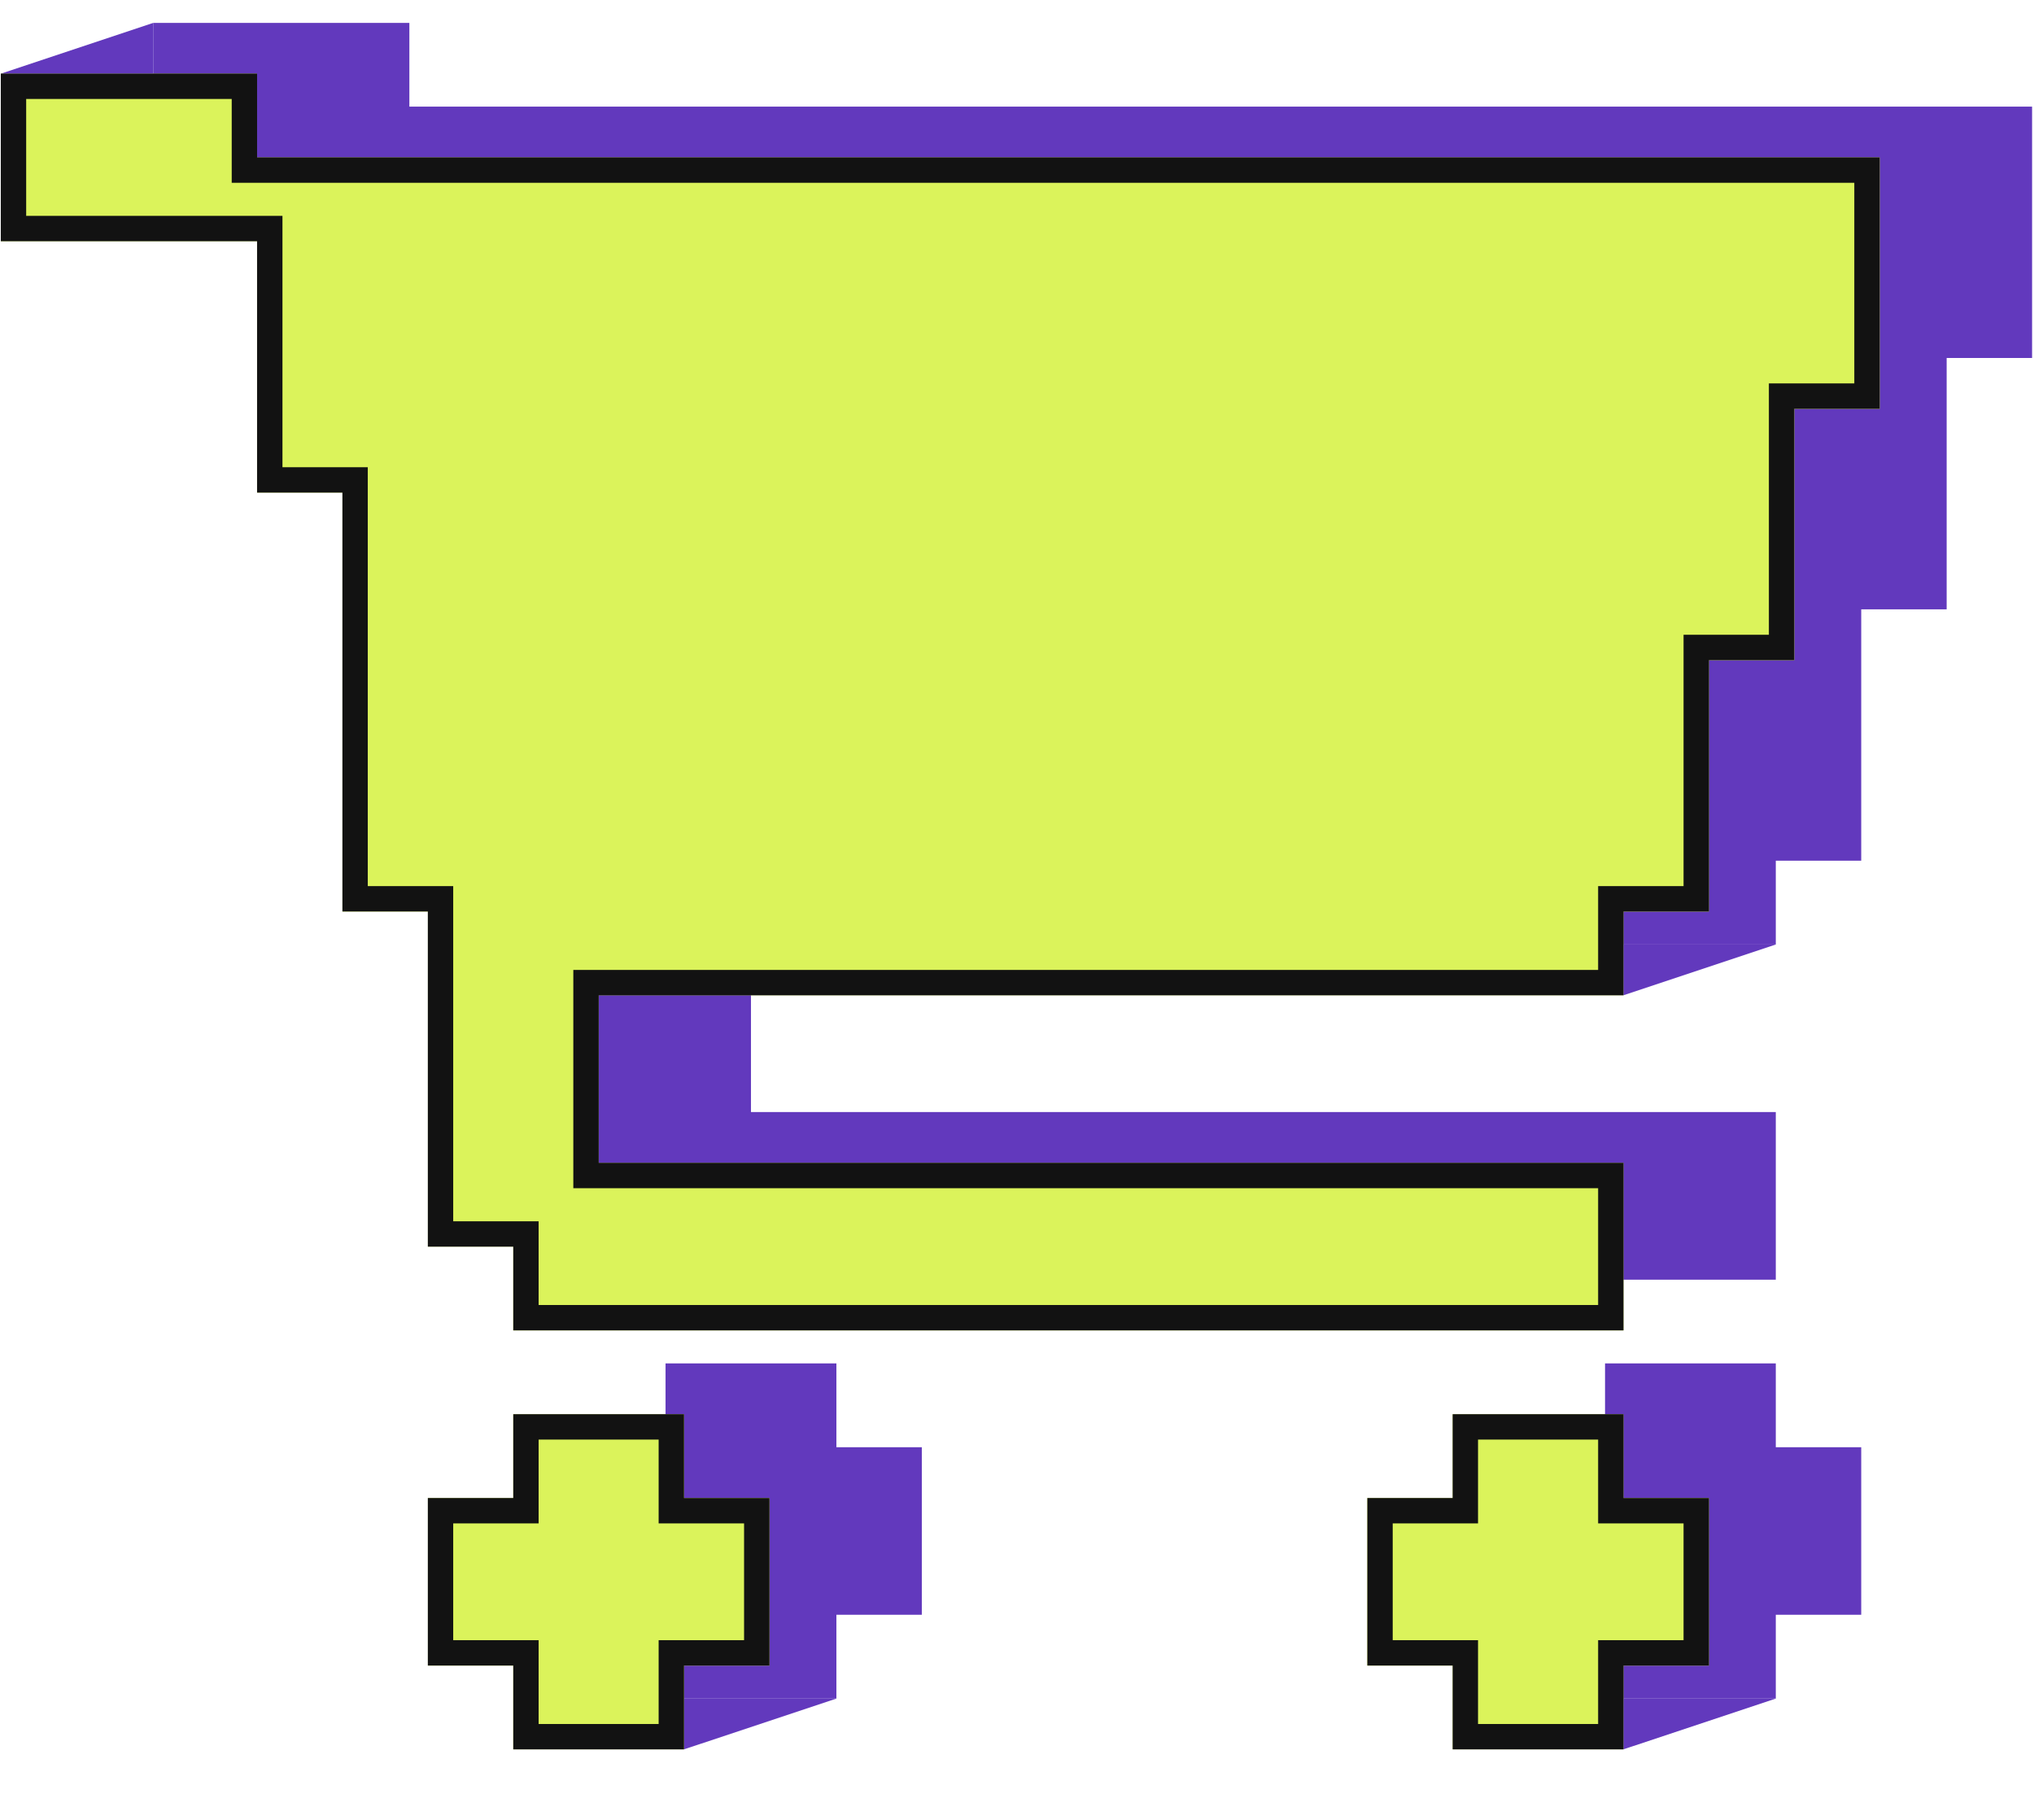 <?xml version="1.0" encoding="UTF-8"?> <svg xmlns="http://www.w3.org/2000/svg" width="19" height="17" viewBox="0 0 19 17" fill="none"><path d="M7.813 13.519H8.611V15.084H7.813V15.867H6.39H6.217V15.084H5.42L5.42 13.519H6.217V12.736H7.813V13.519Z" fill="#6239BD"></path><path d="M16.588 13.519H17.386V15.084H16.588V15.867H15.165H14.993V15.084H14.195V13.519H14.993V12.736H16.588V13.519Z" fill="#6239BD"></path><path d="M18.982 0.996V3.344H18.184V5.692H17.386V8.04H16.588V8.823H15.165H7.015V10.388H16.588V11.954H6.217V11.171H5.42V8.04H4.622V4.127H3.824V1.779H1.431V0.688V0.214L3.824 0.214V0.996L18.982 0.996Z" fill="#6239BD"></path><path d="M6.39 13.993H7.188L7.188 15.559H6.39V15.867V16.341H4.794V15.559H3.997V13.993H4.794V13.211H6.39V13.993Z" fill="#DBF35B"></path><path d="M15.165 13.993H15.963V15.559H15.165V15.867V16.341H13.57V15.559H12.772V13.993H13.57V13.211H15.165V13.993Z" fill="#DBF35B"></path><path d="M17.559 1.471V3.819H16.761V6.167L15.963 6.167V8.515H15.165V8.823V9.297H5.592V10.863H15.165V12.428H4.794V11.645H3.997V8.515H3.199L3.199 4.601H2.401V2.253H0.008L0.008 0.688H1.431H2.401V1.471L17.559 1.471Z" fill="#DBF35B"></path><path d="M16.588 15.867H15.165V16.341L16.588 15.867Z" fill="#6239BD"></path><path d="M7.813 15.867H6.39V16.341L7.813 15.867Z" fill="#6239BD"></path><path d="M1.431 0.688V0.214L0.008 0.688H1.431Z" fill="#6239BD"></path><path d="M16.588 8.823H15.165V9.297L16.588 8.823Z" fill="#6239BD"></path><path d="M6.271 13.993V14.112H6.39H7.069L7.069 15.44H6.39H6.271V15.559V16.223H4.913V15.559V15.44H4.794H4.115L4.115 14.112H4.794H4.913V13.993V13.329H6.271V13.993ZM15.047 13.993V14.112H15.165H15.845V15.44H15.165H15.047V15.559V16.223H13.688V15.559V15.44H13.57H12.891V14.112H13.57H13.688V13.993V13.329H15.047V13.993ZM2.401 1.589L17.44 1.589V3.7H16.761H16.642V3.819V6.048L15.963 6.048H15.845V6.167V8.396H15.165H15.047V8.515V9.179H5.592H5.474V9.297V10.863V10.981H5.592H15.047V12.309H4.913V11.645V11.527H4.794H4.115V8.515V8.396H3.997H3.317L3.317 4.601V4.483H3.199H2.52V2.253V2.135H2.401H0.126L0.126 0.806L2.283 0.806V1.471V1.589H2.401Z" stroke="#121212" stroke-width="0.237"></path></svg> 